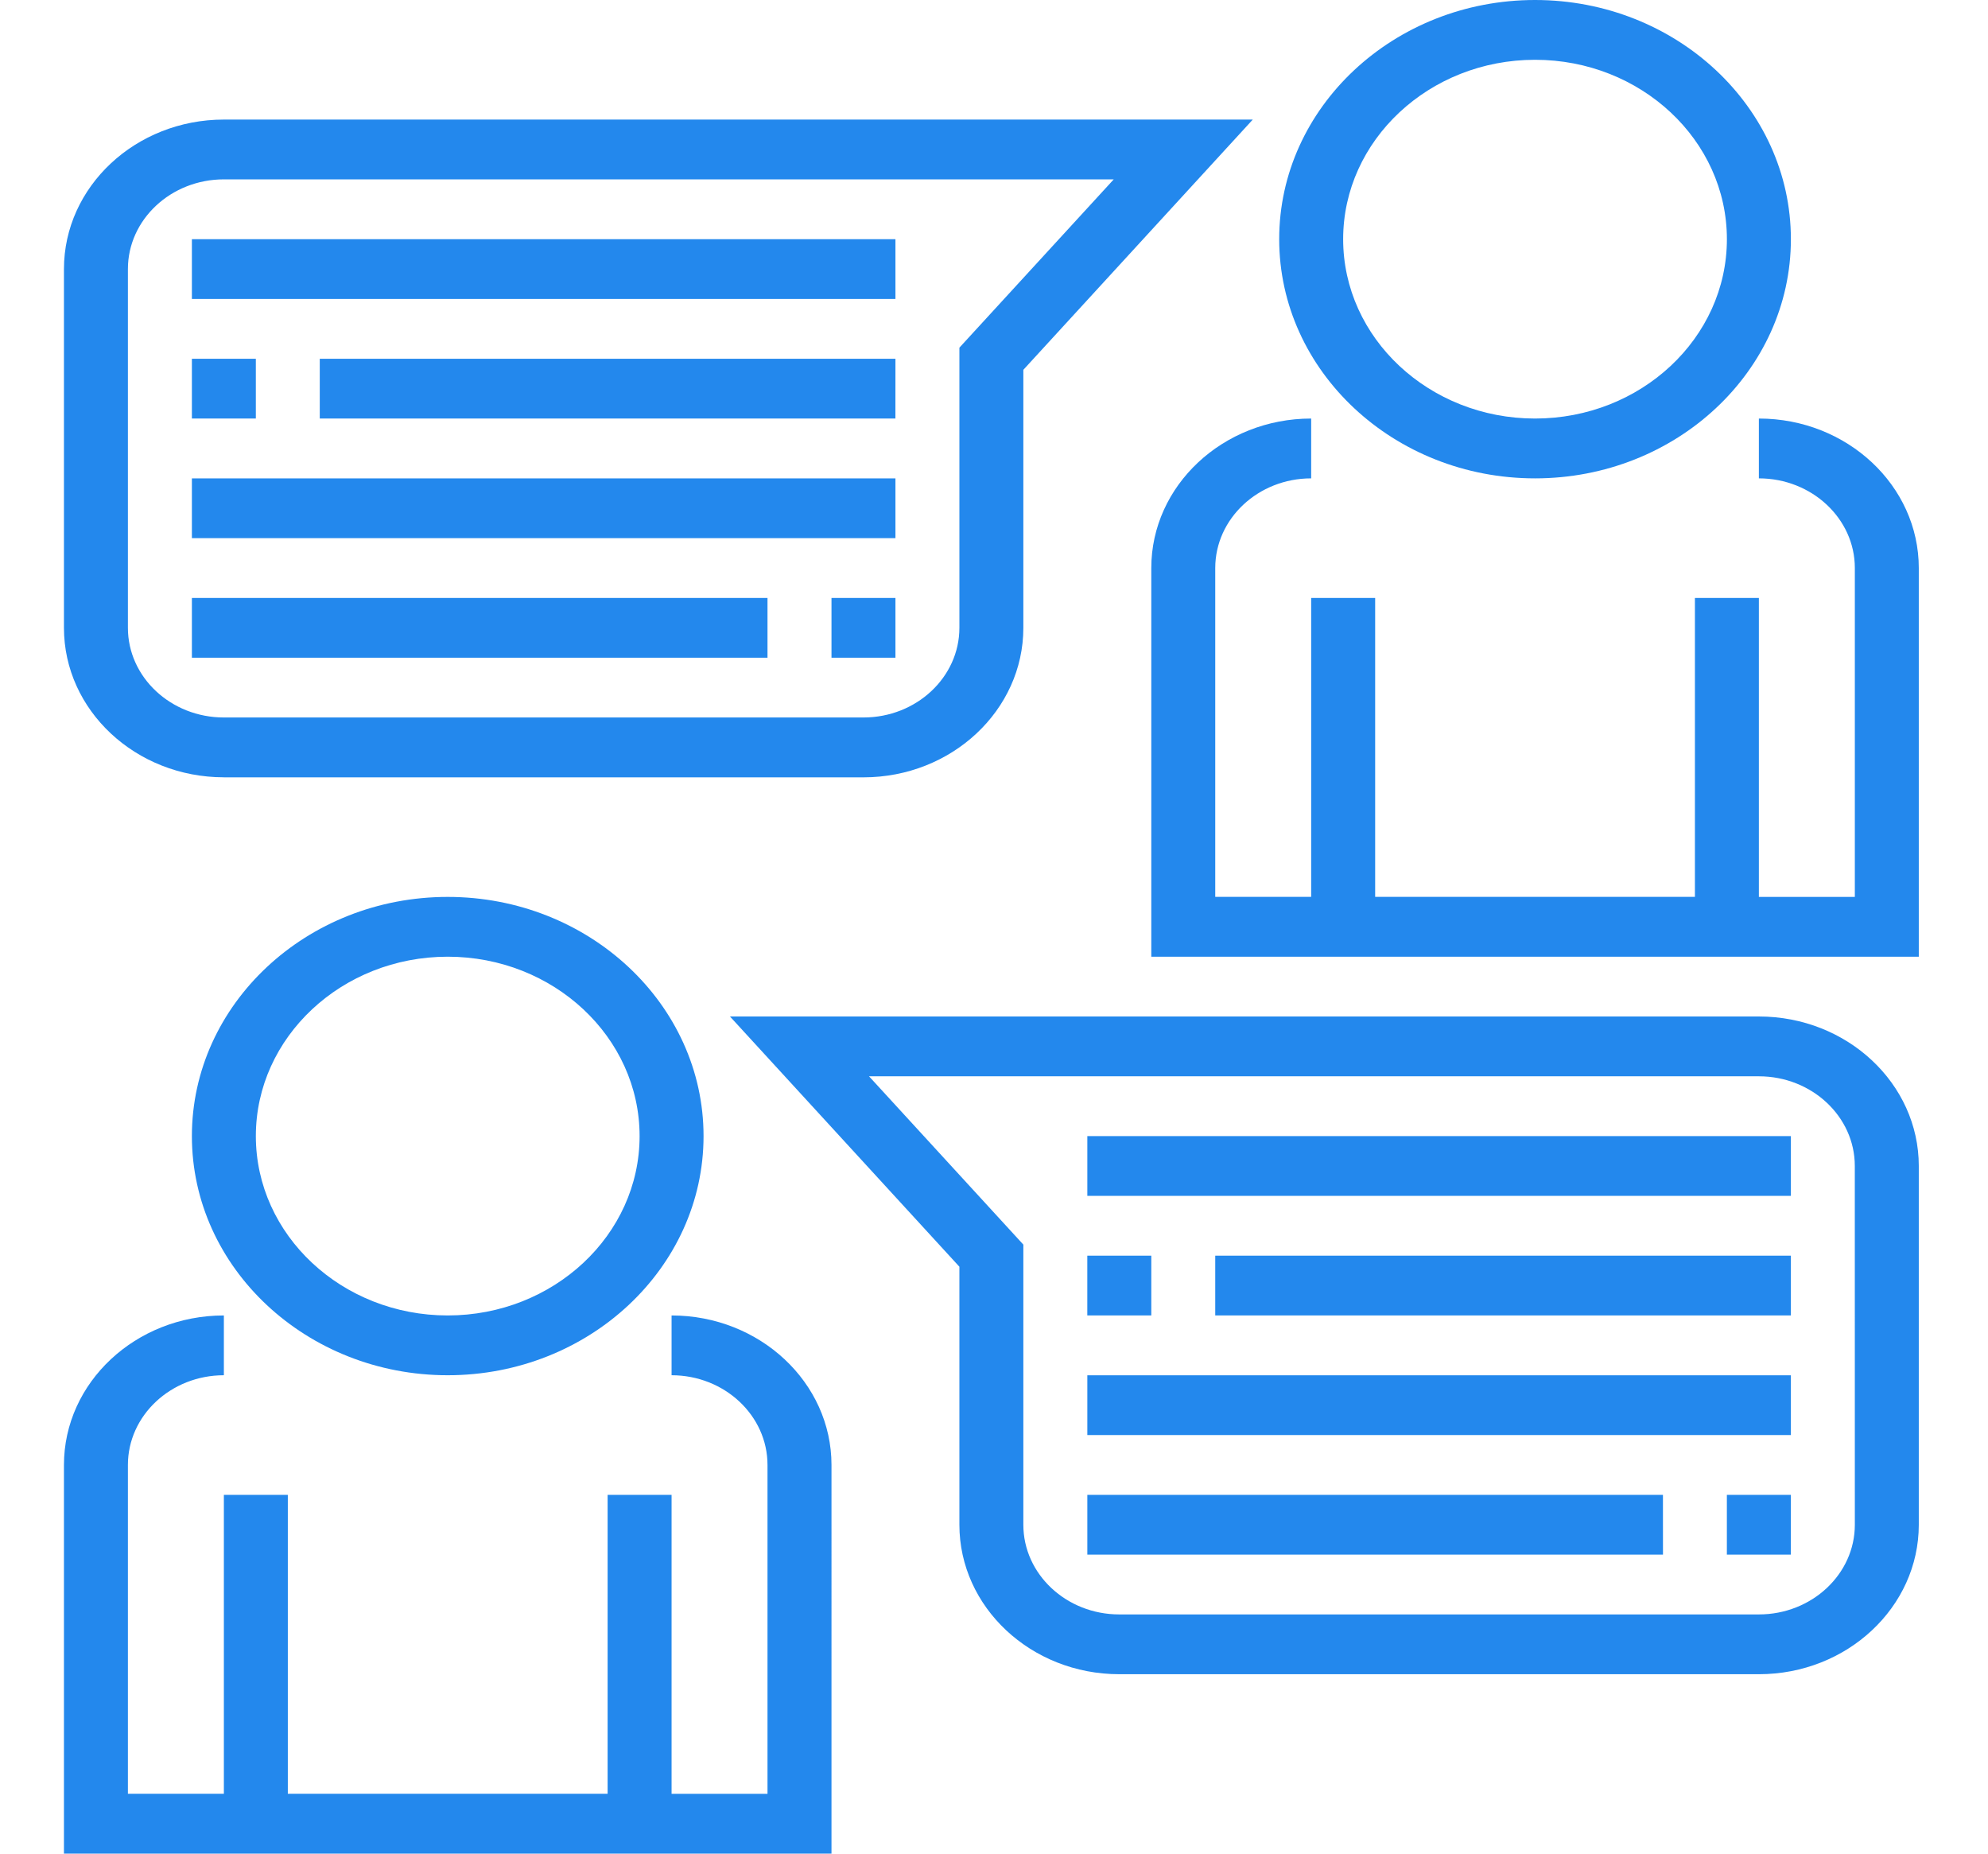 <svg width="59" height="55" viewBox="0 0 59 55" fill="none" xmlns="http://www.w3.org/2000/svg"><path d="M45.557 14.194c4.186 0 7.593-3.184 7.593-7.097S49.743 0 45.557 0c-4.187 0-7.593 3.184-7.593 7.097s3.406 7.097 7.593 7.097m0-12.42c3.14 0 5.694 2.387 5.694 5.323 0 2.935-2.554 5.322-5.694 5.322s-5.695-2.387-5.695-5.322 2.554-5.323 5.695-5.323" fill="#2388ed"/><path d="M52.2 12.42v1.774c1.57 0 2.848 1.194 2.848 2.66v9.759H52.2v-8.871h-1.898v8.87h-9.49v-8.87h-1.899v8.87h-2.847v-9.757c0-1.467 1.277-2.661 2.847-2.661v-1.775c-2.617 0-4.745 1.99-4.745 4.436v11.532h22.778V16.855c0-2.446-2.129-4.436-4.745-4.436M6.644 23.065h18.982c2.616 0 4.745-1.99 4.745-4.436v-7.656l6.809-7.425H6.644c-2.617 0-4.746 1.99-4.746 4.436v10.645c0 2.446 2.129 4.435 4.746 4.435M3.796 7.983c0-1.467 1.278-2.661 2.848-2.661h26.41l-4.581 4.994v8.312c0 1.467-1.277 2.661-2.847 2.661H6.644c-1.57 0-2.848-1.194-2.848-2.661z" fill="#2388ed"/><path d="M26.575 17.742h-1.898v1.774h1.898zm-3.797 0H5.695v1.774h17.083zm3.797-3.548H5.695v1.774h20.88zm0-3.549H9.49v1.774h17.084zm-18.982 0H5.695v1.774h1.898zm18.982-3.548H5.695V8.87h20.88zM5.695 33.71c0 3.913 3.406 7.096 7.592 7.096 4.187 0 7.593-3.183 7.593-7.096s-3.406-7.097-7.593-7.097-7.592 3.184-7.592 7.097m13.287 0c0 2.935-2.554 5.322-5.695 5.322-3.14 0-5.694-2.387-5.694-5.322s2.554-5.323 5.694-5.323 5.695 2.387 5.695 5.323" fill="#2388ed"/><path d="M19.931 39.032v1.774c1.57 0 2.847 1.195 2.847 2.662v9.758h-2.847v-8.871h-1.898v8.87H8.542v-8.87H6.644v8.87H3.796v-9.757c0-1.468 1.278-2.662 2.848-2.662v-1.774c-2.617 0-4.746 1.99-4.746 4.436V55h22.779V43.468c0-2.446-2.13-4.436-4.746-4.436M52.2 30.161H21.664l6.809 7.425v7.656c0 2.446 2.129 4.435 4.745 4.435H52.2c2.617 0 4.746-1.99 4.746-4.435V34.597c0-2.446-2.129-4.436-4.746-4.436m2.848 15.081c0 1.467-1.278 2.661-2.848 2.661H33.218c-1.57 0-2.847-1.194-2.847-2.661V36.93l-4.58-4.994H52.2c1.57 0 2.847 1.194 2.847 2.66z" fill="#2388ed"/><path d="M49.353 44.355H32.27v1.774h17.084zm3.797 0h-1.9v1.774h1.899zm0-3.548H32.27v1.774h20.88zm-18.982-3.549h-1.899v1.774h1.899zm18.982 0H36.066v1.774H53.15zm0-3.548H32.27v1.774h20.88z" fill="#2388ed"/></svg>